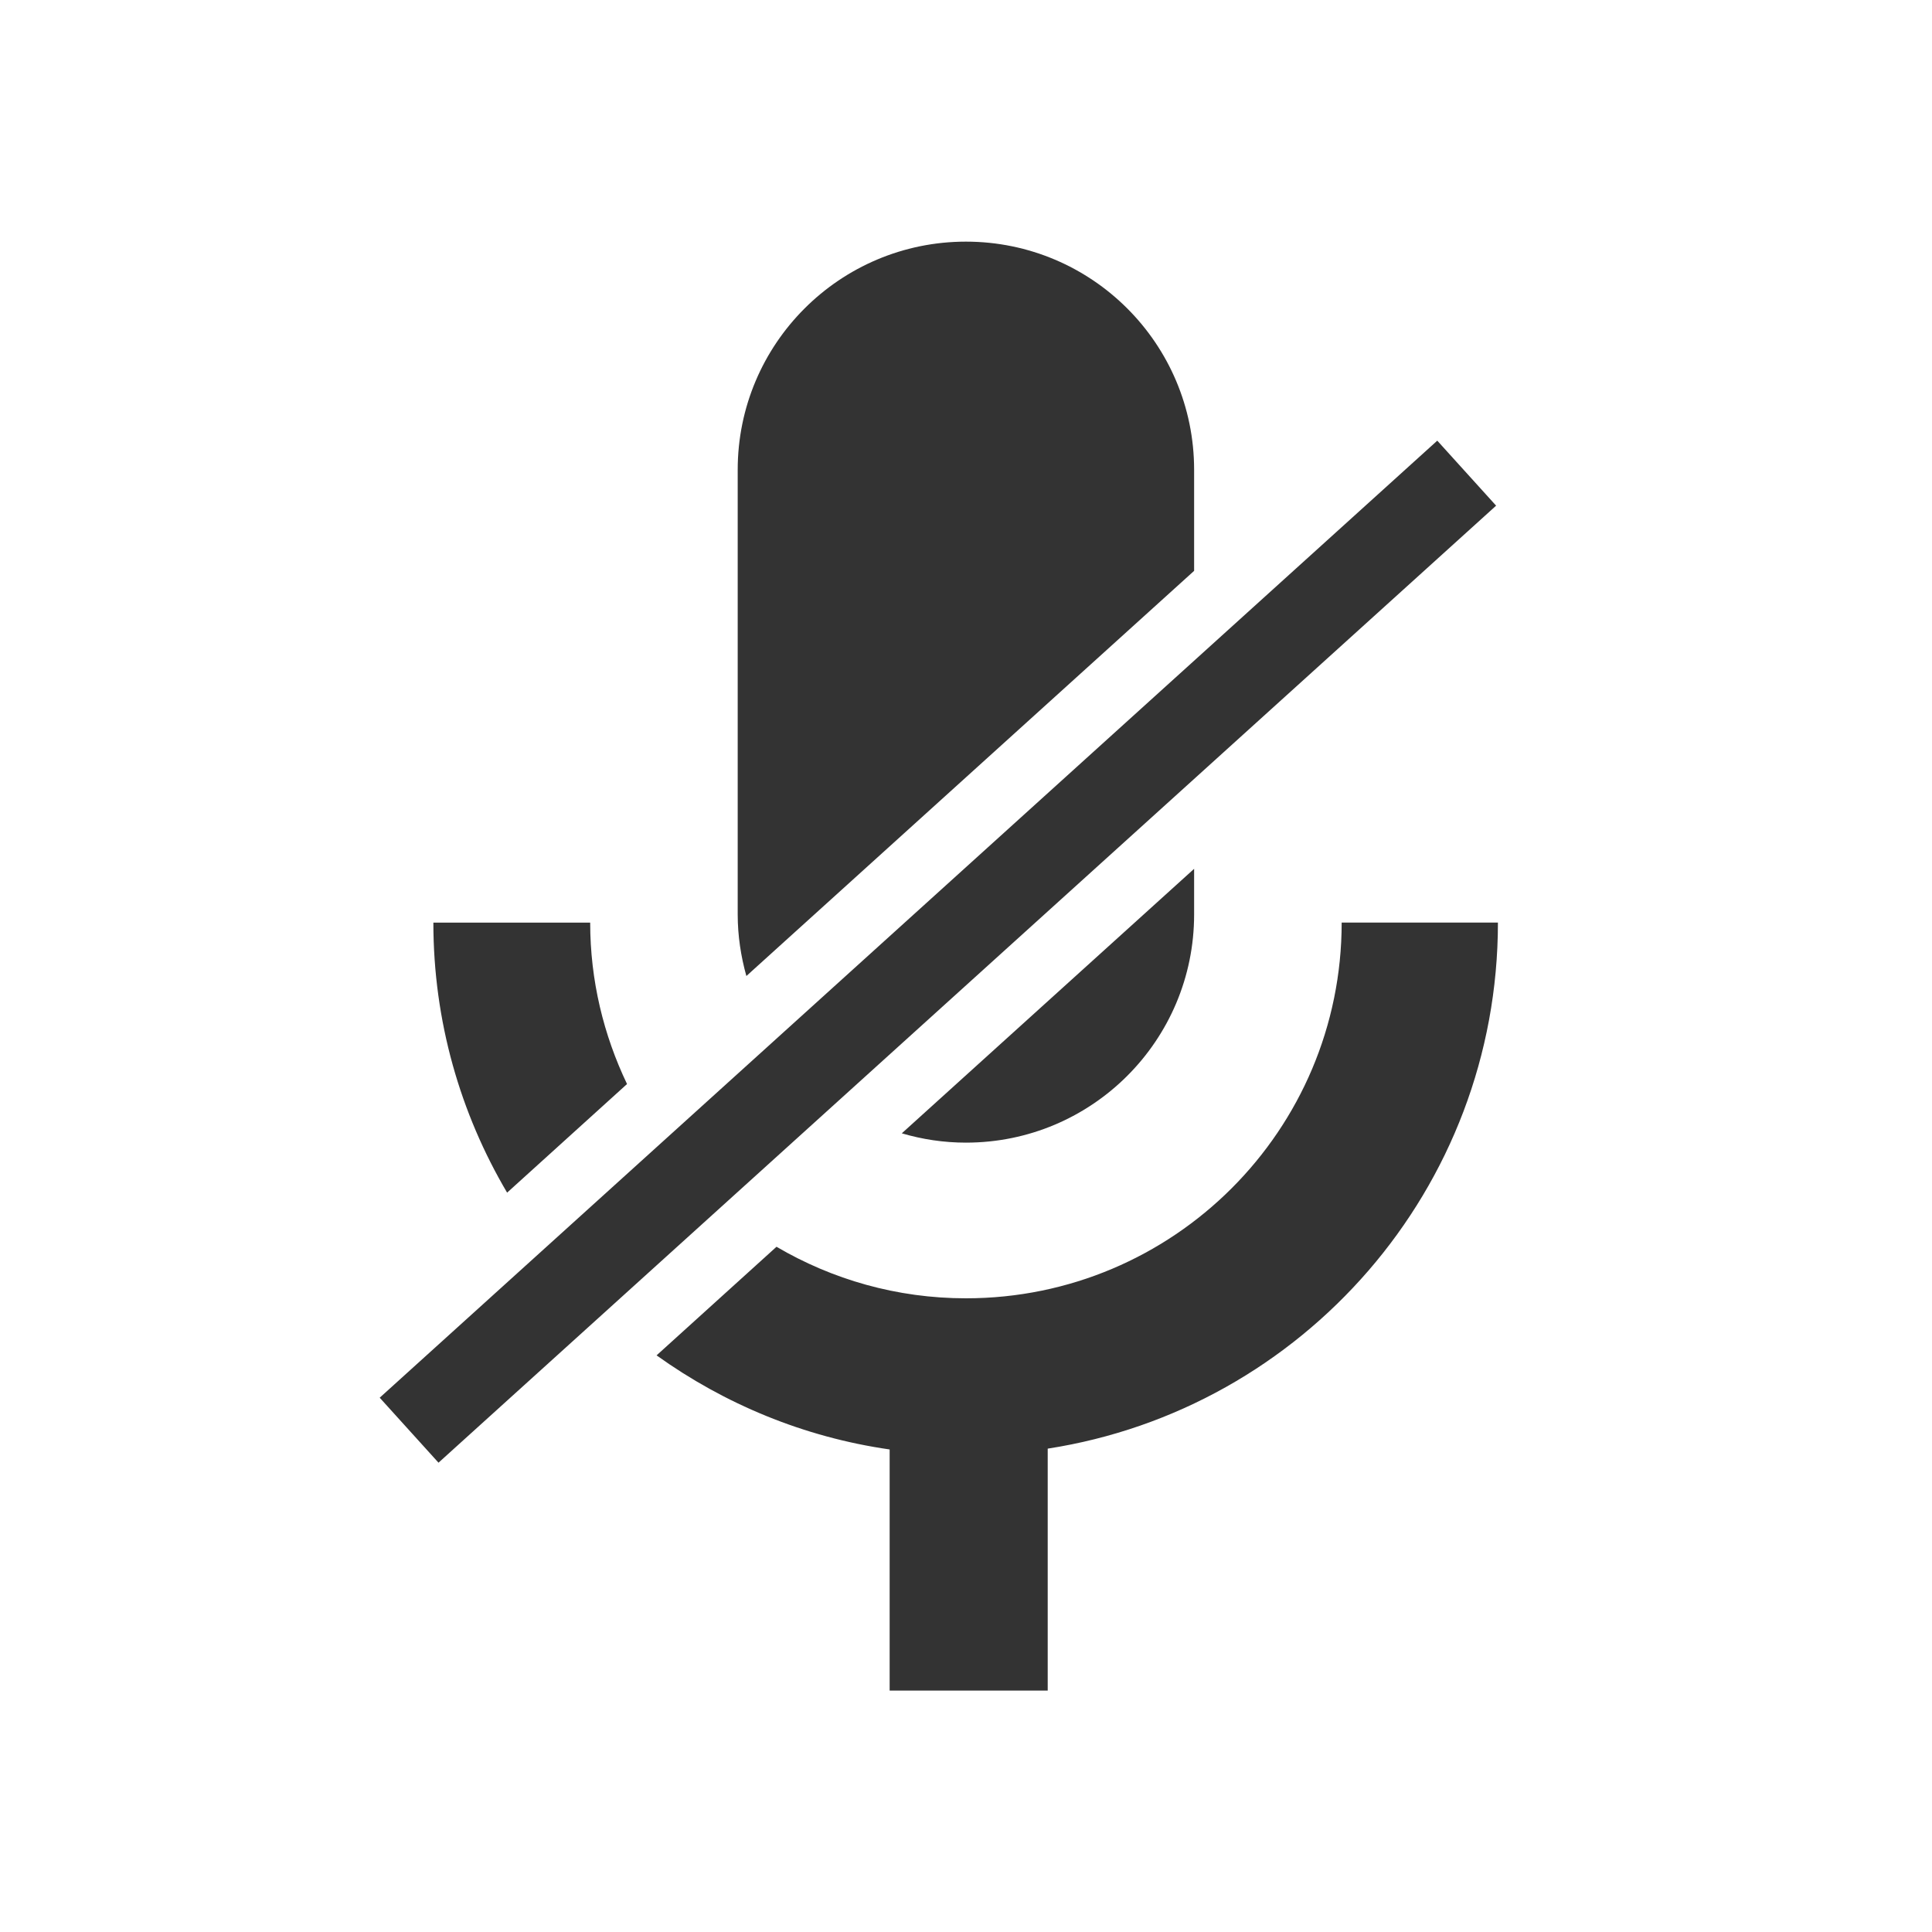<?xml version="1.0" encoding="utf-8"?>
<!DOCTYPE svg PUBLIC "-//W3C//DTD SVG 1.0//EN" "http://www.w3.org/TR/2001/REC-SVG-20010904/DTD/svg10.dtd">
<svg version="1.0" xmlns="http://www.w3.org/2000/svg" xmlns:xlink="http://www.w3.org/1999/xlink" x="0px" y="0px" width="96px"
	 height="96px" viewBox="0 0 96 96" enable-background="new 0 0 96 96" xml:space="preserve">
<g id="_x31_0_device_access_mic_muted">
	<path fill="#333333" d="M37.087,48.498c-0.272-0.973-0.431-1.998-0.431-3.059V23.345c0-6.262,5.08-11.338,11.341-11.338
		s11.338,5.076,11.338,11.338v5.02L37.087,48.498z M59.335,45.439v-2.268L44.81,56.314c1.014,0.299,2.08,0.463,3.188,0.463
		C54.258,56.777,59.335,51.703,59.335,45.439z M47.997,64.512c-3.437,0-6.647-0.938-9.413-2.561l-5.959,5.396
		c3.36,2.408,7.301,4.061,11.581,4.676v11.982h7.854V71.982c12.674-1.963,22.371-12.914,22.371-26.139h-7.764
		C66.668,56.156,58.312,64.512,47.997,64.512z M31.157,53.865c-1.163-2.432-1.831-5.145-1.831-8.021h-7.792
		c0,4.898,1.34,9.48,3.664,13.418L31.157,53.865z M74.341,25.126l-2.924-3.23l-52.55,47.555l2.922,3.229L74.341,25.126z"/>
</g>
</svg>
